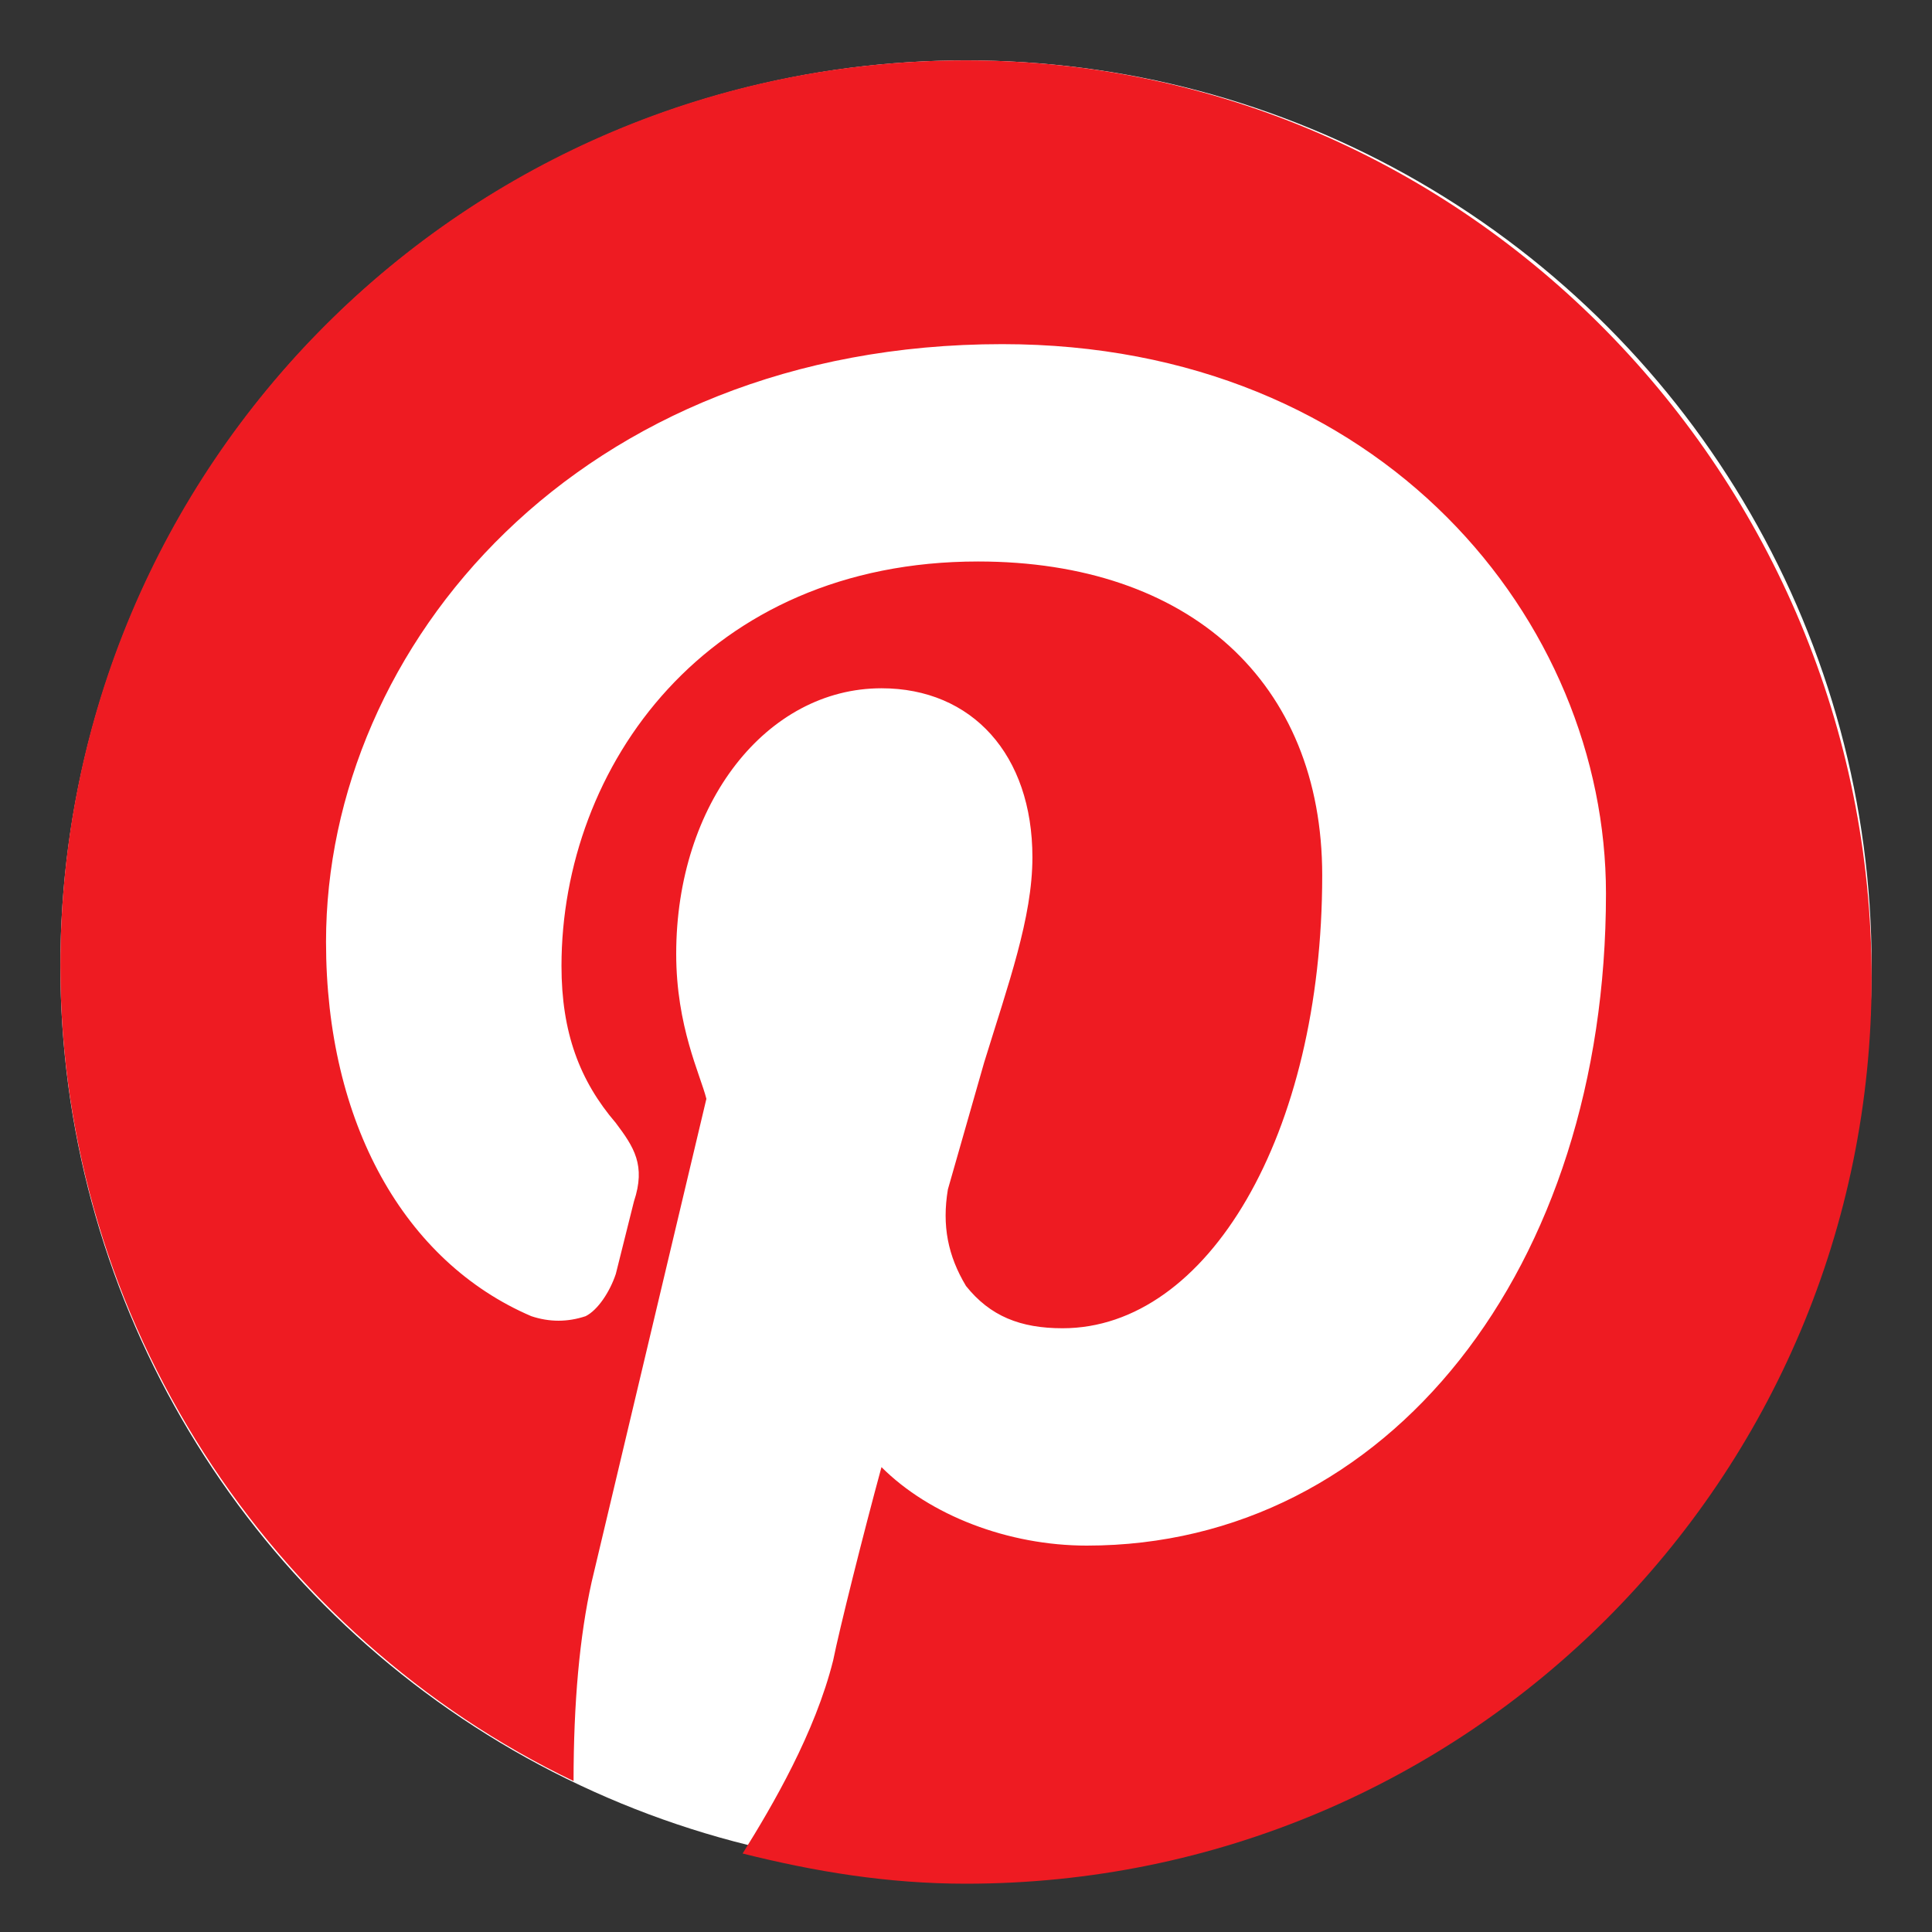 <svg version="1.1" id="Icons" xmlns="http://www.w3.org/2000/svg" xmlns:xlink="http://www.w3.org/1999/xlink" 
	 viewBox="0 0 32 32" xml:space="preserve">
<rect x="0" y="0" width="32" height="32" fill="#333333" stroke="none"/>
<style type="text/css">
	.st0{fill:#FFFFFF;}
	.st1{fill:#3A559F;}
	.st2{fill:#F4F4F4;}
	.st3{fill:#FF0084;}
	.st4{fill:#0063DB;}
	.st5{fill:#00ACED;}
	.st6{fill:#FFEC06;}
	.st7{fill:#FF0000;}
	.st8{fill:#25D366;}
	.st9{fill:#0088FF;}
	.st10{fill:#314358;}
	.st11{fill:#EE6996;}
	.st12{fill:#01AEF3;}
	.st13{fill:#FFFEFF;}
	.st14{fill:#F06A35;}
	.st15{fill:#00ADEF;}
	.st16{fill:#1769FF;}
	.st17{fill:#1AB7EA;}
	.st18{fill:#6001D1;}
	.st19{fill:#E41214;}
	.st20{fill:#05CE78;}
	.st21{fill:#7B519C;}
	.st22{fill:#FF4500;}
	.st23{fill:#00F076;}
	.st24{fill:#FFC900;}
	.st25{fill:#00D6FF;}
	.st26{fill:#FF3A44;}
	.st27{fill:#FF6A36;}
	.st28{fill:#0061FE;}
	.st29{fill:#F7981C;}
	.st30{fill:#EE1B22;}
	.st31{fill:#EF3561;}
	.st32{fill:none;stroke:#FFFFFF;stroke-width:2;stroke-miterlimit:10;}
	.st33{fill:#0097D3;}
	.st34{fill:#01308A;}
	.st35{fill:#019CDE;}
	.st36{fill:#FFD049;}
	.st37{fill:#16A05D;}
	.st38{fill:#4486F4;}
	.st39{fill:none;}
	.st40{fill:#34A853;}
	.st41{fill:#4285F4;}
	.st42{fill:#FBBC05;}
	.st43{fill:#EA4335;}
</style>
<circle class="st0" cx="16" cy="16" r="15"/>
<path class="st30" d="M16,1C7.7,1,1,7.7,1,16c0,5.9,3.5,11.1,8.5,13.5c0-1.3,0.1-2.4,0.3-3.3l1.9-8c-0.1-0.4-0.5-1.2-0.5-2.4
	c0-2.5,1.5-4.4,3.4-4.4c1.5,0,2.5,1.1,2.5,2.8c0,1-0.4,2.1-0.8,3.4c-0.2,0.7-0.4,1.4-0.6,2.1c-0.1,0.6,0,1.1,0.3,1.6
	c0.4,0.5,0.9,0.7,1.6,0.7c2.4,0,4.3-3.2,4.3-7.5c0-3.2-2.2-5.2-5.7-5.2c-4.5,0-6.9,3.4-6.9,6.7c0,1.1,0.3,1.9,0.9,2.6
	c0.3,0.4,0.5,0.7,0.3,1.3l-0.3,1.2c-0.1,0.3-0.3,0.6-0.5,0.7c-0.3,0.1-0.6,0.1-0.9,0c-2.1-0.9-3.4-3.2-3.4-6.2
	c0-4.9,4.2-9.9,11.2-9.9c6.3,0,10,4.6,10,9.1c0,6.2-3.6,10.8-8.6,10.8c-1.3,0-2.6-0.5-3.4-1.3c-0.3,1.1-0.7,2.7-0.8,3.2
	c-0.3,1.2-1,2.4-1.5,3.2c1.2,0.3,2.4,0.5,3.7,0.5c8.3,0,15-6.7,15-15S24.3,1,16,1z"/>
</svg>